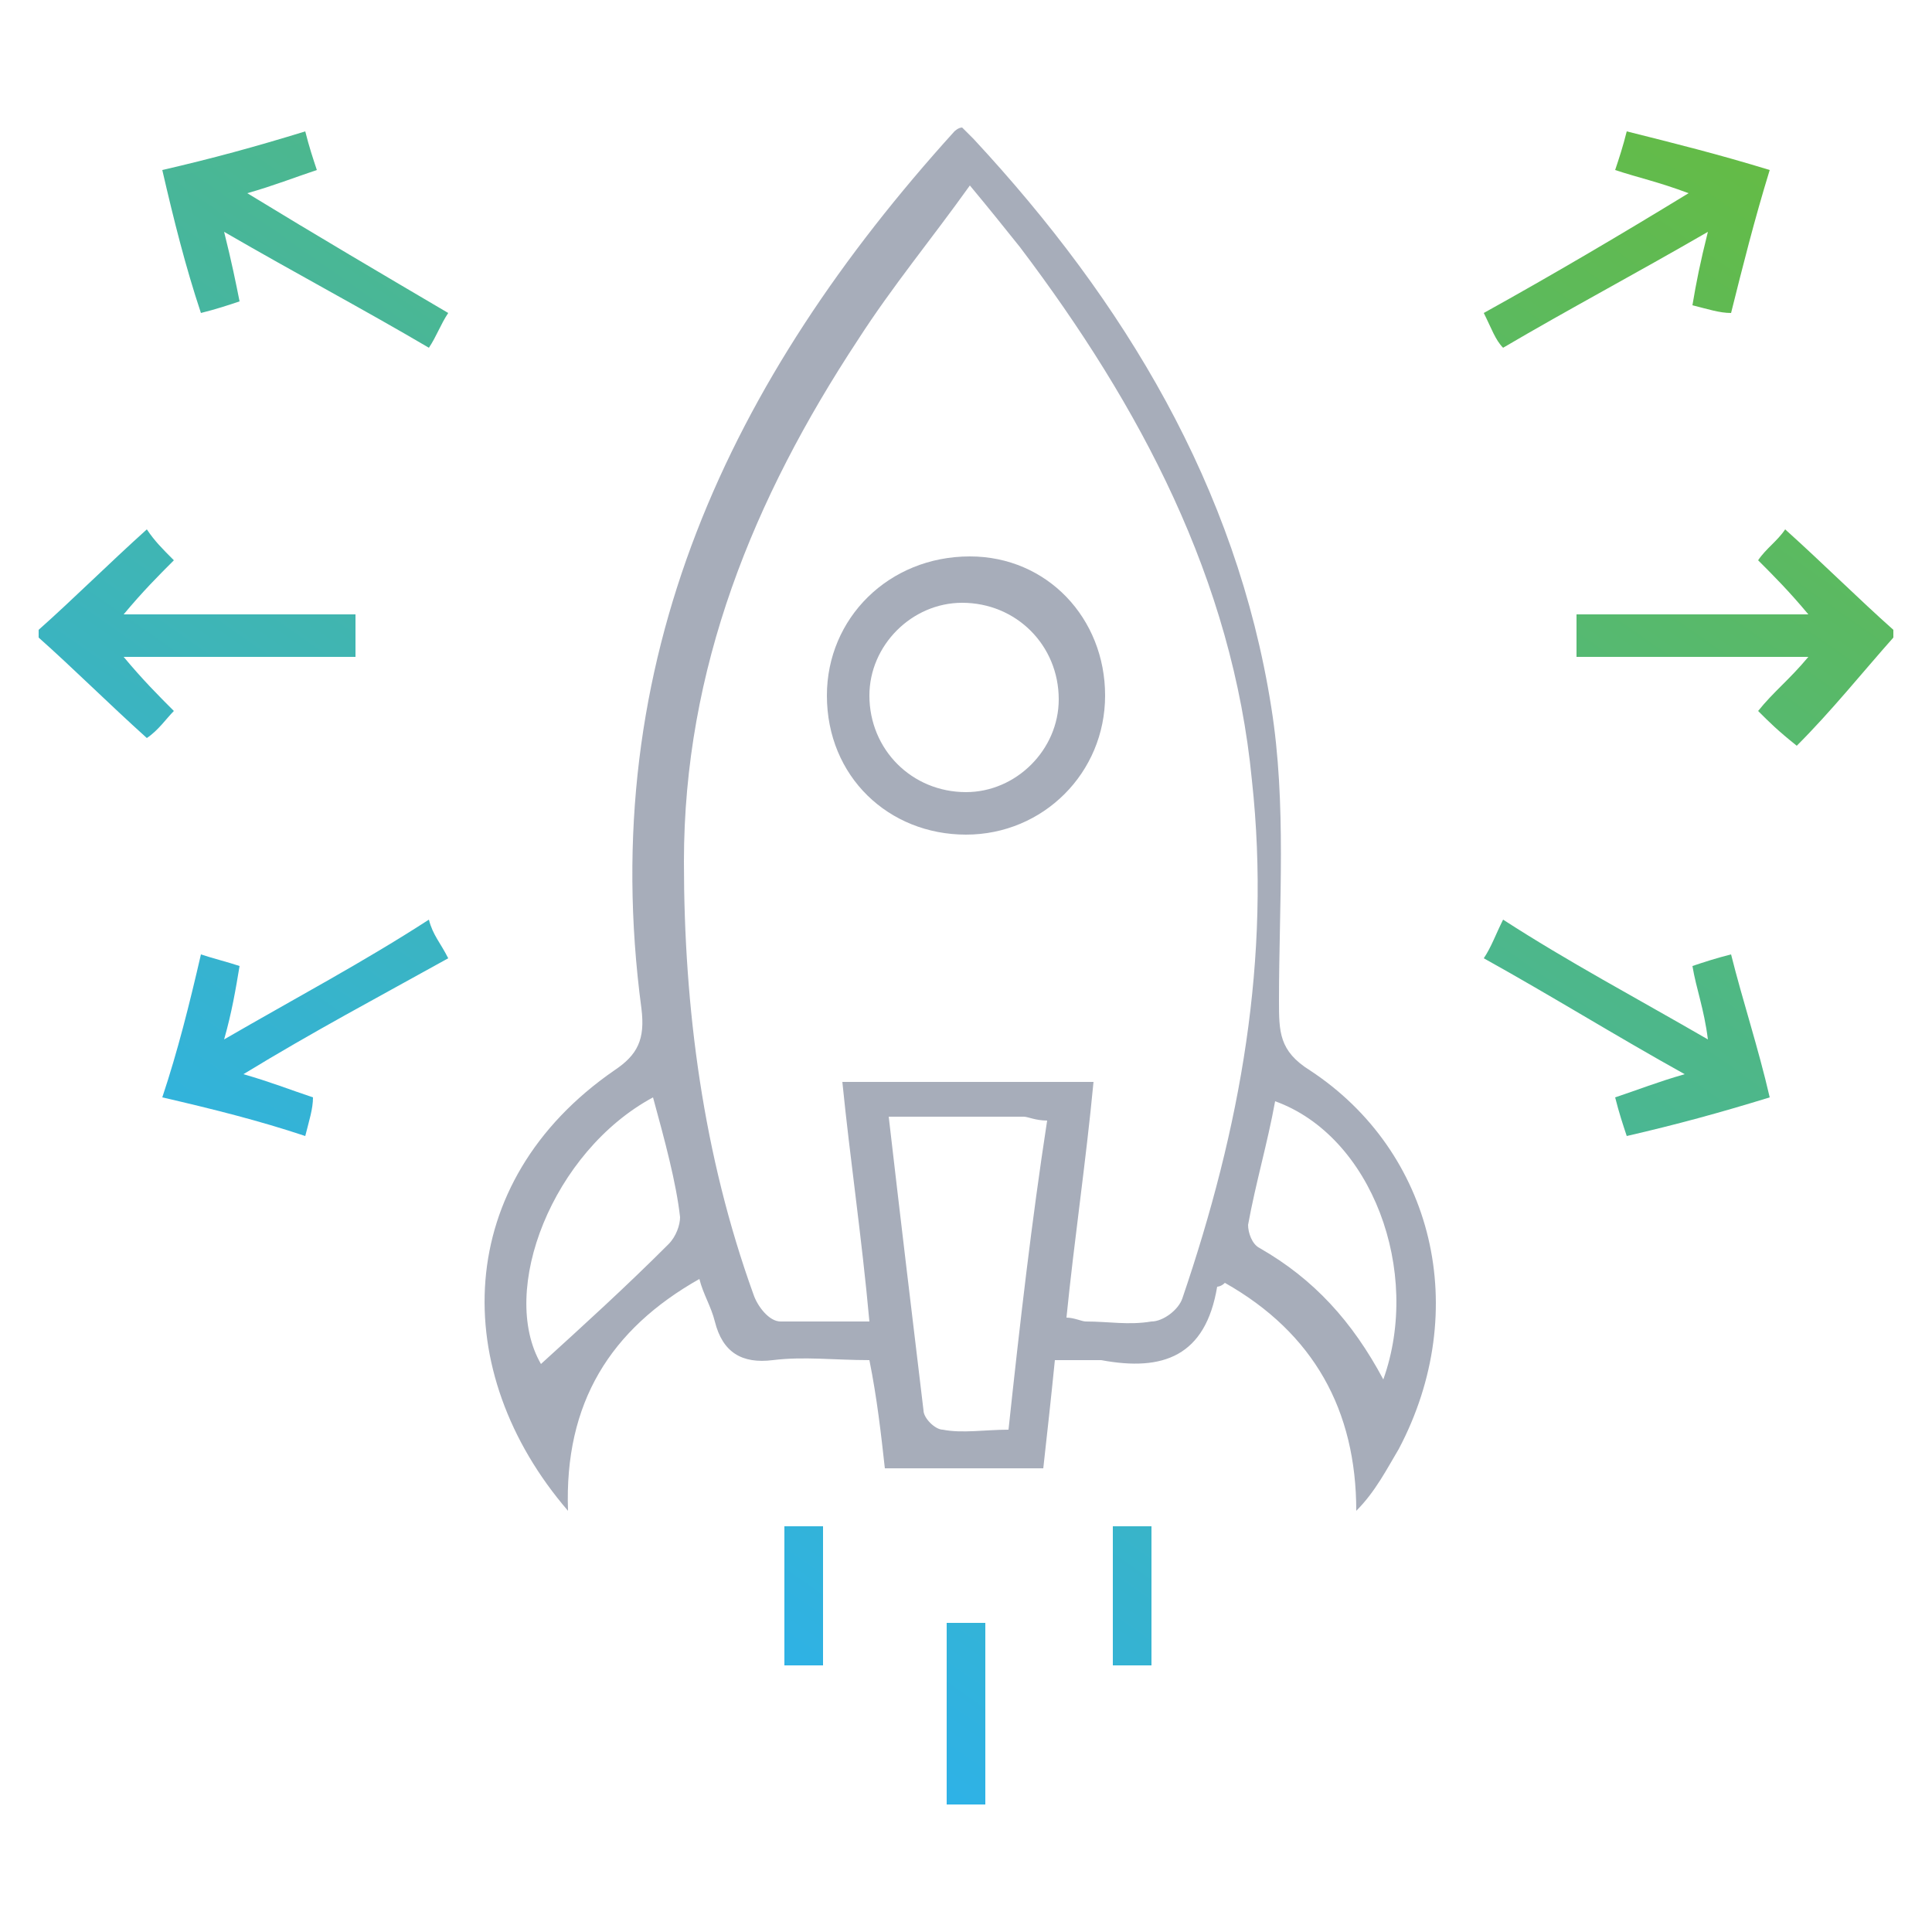 <?xml version="1.0" encoding="utf-8"?>
<!-- Generator: Adobe Illustrator 21.0.0, SVG Export Plug-In . SVG Version: 6.00 Build 0)  -->
<svg version="1.1" id="Layer_1" xmlns="http://www.w3.org/2000/svg" xmlns:xlink="http://www.w3.org/1999/xlink" x="0px" y="0px"
	 viewBox="0 0 50 50" style="enable-background:new 0 0 50 50;" xml:space="preserve">
<style type="text/css">
	.st0{fill:#A7ADBA;}
	.st1{fill:url(#SVGID_1_);}
</style>
<path class="st0" d="M27.3,35.2c-0.1,1-0.2,1.9-0.3,2.8c-1.4,0-2.7,0-4.1,0c-0.1-0.9-0.2-1.8-0.4-2.8c-0.9,0-1.7-0.1-2.5,0
	c-0.8,0.1-1.3-0.2-1.5-1c-0.1-0.4-0.3-0.7-0.4-1.1c-2.3,1.3-3.5,3.2-3.4,6c-3.1-3.6-3-8.5,1.2-11.4c0.6-0.4,0.8-0.8,0.7-1.6
	c-1.2-9,2.3-16.3,8.1-22.7c0,0,0.1-0.1,0.2-0.1c0.1,0.1,0.2,0.2,0.3,0.3c3.9,4.2,6.8,9,7.7,14.7c0.4,2.5,0.2,5.1,0.2,7.6
	c0,0.8,0,1.3,0.8,1.8c3.2,2.1,4.2,6.2,2.3,9.8c-0.3,0.5-0.6,1.1-1.1,1.6c0-2.6-1.1-4.6-3.4-5.9c-0.1,0.1-0.2,0.1-0.2,0.1
	c-0.3,1.8-1.4,2.2-3,1.9C28.3,35.2,27.9,35.2,27.3,35.2z M22.5,34.2C22.3,32,22,30,21.8,28c2.2,0,4.3,0,6.5,0
	c-0.2,2.1-0.5,4.1-0.7,6.1c0.2,0,0.4,0.1,0.5,0.1c0.6,0,1.1,0.1,1.7,0c0.3,0,0.7-0.3,0.8-0.6c1.5-4.4,2.3-8.8,1.8-13.4
	c-0.5-5.2-2.9-9.7-6-13.8c-0.4-0.5-0.8-1-1.3-1.6c-1,1.4-2,2.6-2.9,4c-2.7,4.1-4.5,8.5-4.5,13.5c0,3.8,0.5,7.6,1.8,11.2
	c0.1,0.3,0.4,0.7,0.7,0.7C20.9,34.2,21.7,34.2,22.5,34.2z M23,28.9c0.3,2.6,0.6,5.1,0.9,7.6c0,0.2,0.3,0.5,0.5,0.5
	c0.5,0.1,1.1,0,1.7,0c0.3-2.8,0.6-5.4,1-8c-0.3,0-0.5-0.1-0.6-0.1C25.3,28.9,24.2,28.9,23,28.9z M16.9,28.4c-2.6,1.4-4,5-2.9,6.9
	c1.1-1,2.2-2,3.3-3.1c0.2-0.2,0.3-0.5,0.3-0.7C17.5,30.6,17.2,29.5,16.9,28.4z M35.8,35.7c1-2.8-0.3-6.3-2.8-7.2
	c-0.2,1.1-0.5,2.1-0.7,3.2c0,0.2,0.1,0.5,0.3,0.6C34,33.1,35,34.2,35.8,35.7z"/>
<linearGradient id="SVGID_1_" gradientUnits="userSpaceOnUse" x1="10.636" y1="36.986" x2="37.467" y2="-1.331">
	<stop  offset="0" style="stop-color:#2EB2E7"/>
	<stop  offset="1" style="stop-color:#64BB46"/>
</linearGradient>
<path class="st1" d="M1,16.3c0.9-0.8,1.8-1.7,2.8-2.6C4,14,4.2,14.2,4.5,14.5c-0.4,0.4-0.8,0.8-1.3,1.4c2.1,0,4,0,6,0
	c0,0.4,0,0.7,0,1.1c-2,0-3.9,0-6,0c0.5,0.6,0.9,1,1.3,1.4c-0.2,0.2-0.4,0.5-0.7,0.7c-1-0.9-1.9-1.8-2.8-2.6C1,16.5,1,16.4,1,16.3z
	 M49,16.3c-0.9-0.8-1.8-1.7-2.8-2.6c-0.2,0.3-0.5,0.5-0.7,0.8c0.4,0.4,0.8,0.8,1.3,1.4c-2.2,0-4.1,0-6,0c0,0.4,0,0.7,0,1.1
	c2,0,3.9,0,6,0c-0.5,0.6-0.9,0.9-1.3,1.4c0.3,0.3,0.5,0.5,1,0.9c0.9-0.9,1.7-1.9,2.5-2.8C49,16.5,49,16.4,49,16.3z M38.9,9
	c1.7-1,3.4-1.9,5.3-3c-0.2,0.8-0.3,1.3-0.4,1.9c0.4,0.1,0.7,0.2,1,0.2c0.3-1.2,0.6-2.4,1-3.7c-1.3-0.4-2.5-0.7-3.7-1
	c-0.1,0.4-0.2,0.7-0.3,1c0.6,0.2,1.1,0.3,1.9,0.6c-1.8,1.1-3.5,2.1-5.3,3.1C38.6,8.5,38.7,8.8,38.9,9z M6.4,5
	c0.7-0.2,1.2-0.4,1.8-0.6C8.1,4.1,8,3.8,7.9,3.4c-1.3,0.4-2.4,0.7-3.7,1c0.3,1.3,0.6,2.5,1,3.7c0.4-0.1,0.7-0.2,1-0.3
	C6.1,7.3,6,6.8,5.8,6c1.9,1.1,3.6,2,5.3,3c0.2-0.3,0.3-0.6,0.5-0.9C9.9,7.1,8.2,6.1,6.4,5z M5.8,26.9C6,26.2,6.1,25.6,6.2,25
	c-0.3-0.1-0.7-0.2-1-0.3c-0.3,1.3-0.6,2.5-1,3.7c1.3,0.3,2.5,0.6,3.7,1c0.1-0.4,0.2-0.7,0.2-1c-0.6-0.2-1.1-0.4-1.8-0.6
	c1.8-1.1,3.5-2,5.3-3c-0.2-0.4-0.4-0.6-0.5-1C9.4,24.9,7.7,25.8,5.8,26.9z M38.9,23.8c-0.2,0.4-0.3,0.7-0.5,1c1.8,1,3.4,2,5.2,3
	c-0.7,0.2-1.2,0.4-1.8,0.6c0.1,0.4,0.2,0.7,0.3,1c1.3-0.3,2.4-0.6,3.7-1c-0.3-1.3-0.7-2.5-1-3.7c-0.4,0.1-0.7,0.2-1,0.3
	c0.1,0.6,0.3,1.1,0.4,1.9C42.3,25.8,40.6,24.9,38.9,23.8z M24.5,46.7c0.4,0,0.7,0,1,0c0-1.6,0-3.2,0-4.7c-0.4,0-0.6,0-1,0
	C24.5,43.6,24.5,45.1,24.5,46.7z M20.3,43.1c0.4,0,0.7,0,1,0c0-1.2,0-2.4,0-3.6c-0.3,0-0.6,0-1,0C20.3,40.7,20.3,41.9,20.3,43.1z
	 M29.8,39.5c-0.4,0-0.7,0-1,0c0,1.2,0,2.4,0,3.6c0.4,0,0.6,0,1,0C29.8,41.8,29.8,40.6,29.8,39.5z"/>
<path class="st0" d="M21.4,18c0-2,1.6-3.6,3.7-3.6c2,0,3.5,1.6,3.5,3.6c0,2-1.6,3.6-3.6,3.6C23,21.6,21.4,20.1,21.4,18z M25,20.5
	c1.3,0,2.4-1.1,2.4-2.4c0-1.4-1.1-2.5-2.5-2.5c-1.3,0-2.4,1.1-2.4,2.4C22.5,19.4,23.6,20.5,25,20.5z"/>
</svg>
